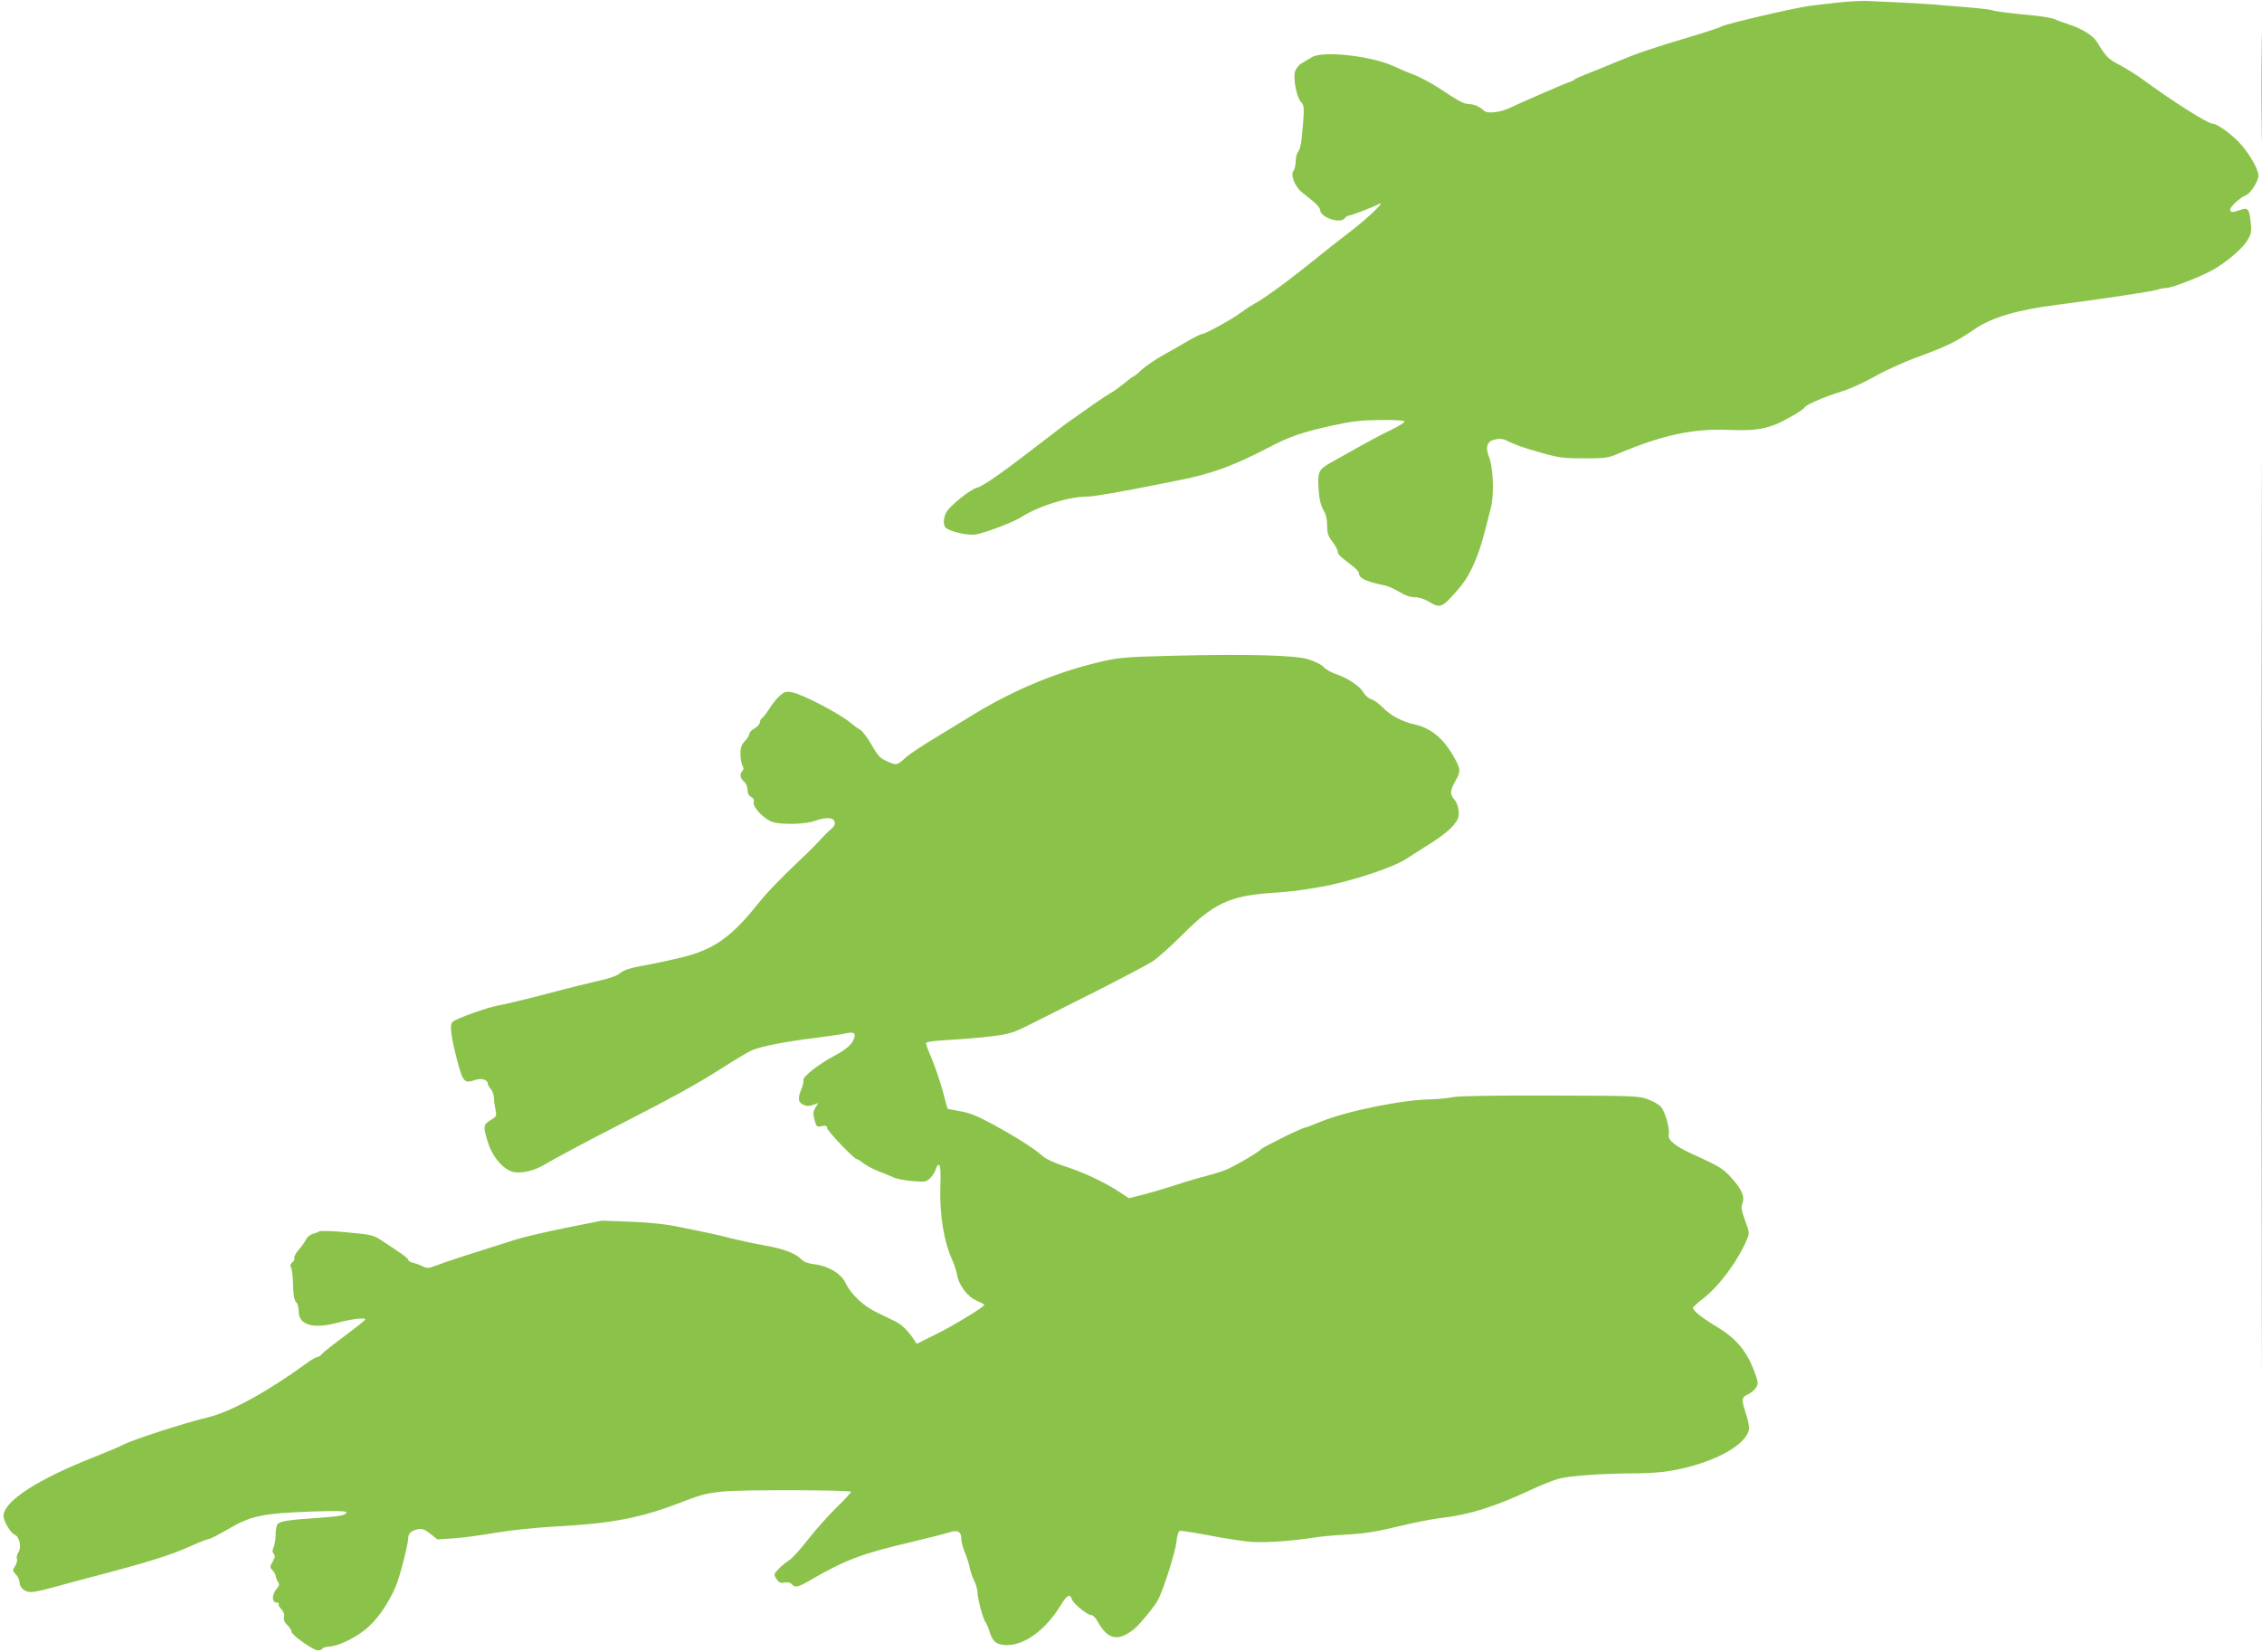 <?xml version="1.0" standalone="no"?>
<!DOCTYPE svg PUBLIC "-//W3C//DTD SVG 20010904//EN"
 "http://www.w3.org/TR/2001/REC-SVG-20010904/DTD/svg10.dtd">
<svg version="1.0" xmlns="http://www.w3.org/2000/svg"
 width="1280pt" height="935pt" viewBox="0 0 1280 935"
 preserveAspectRatio="xMidYMid meet">
<g transform="translate(0,935) scale(0.1,-0.1)"
fill="#8bc34a" stroke="none">
<path d="M10395 9335 c-66 -7 -138 -16 -160 -19 -96 -14 -464 -100 -492 -115
-10 -6 -72 -27 -138 -47 -273 -82 -326 -100 -450 -151 -71 -30 -155 -64 -185
-75 -30 -12 -57 -24 -60 -28 -3 -4 -14 -9 -25 -13 -23 -6 -280 -118 -340 -147
-55 -26 -129 -35 -147 -17 -22 22 -55 37 -85 38 -30 1 -57 15 -171 91 -38 25
-101 59 -138 74 -38 14 -91 37 -119 50 -127 58 -398 88 -460 51 -16 -10 -43
-26 -59 -35 -17 -10 -33 -31 -38 -47 -11 -41 9 -145 33 -171 18 -19 19 -31 14
-105 -9 -122 -16 -162 -30 -179 -7 -8 -13 -32 -13 -53 0 -21 -6 -44 -12 -53
-19 -22 6 -89 47 -122 18 -15 49 -40 68 -55 19 -16 35 -36 35 -45 1 -42 112
-80 139 -48 7 9 18 16 24 16 13 0 132 46 172 66 43 22 -80 -94 -175 -165 -41
-31 -130 -101 -198 -156 -142 -115 -279 -215 -337 -246 -22 -12 -56 -35 -76
-50 -41 -32 -198 -119 -216 -119 -6 0 -40 -16 -75 -36 -34 -21 -100 -58 -145
-83 -45 -25 -100 -63 -122 -83 -22 -21 -43 -38 -46 -38 -4 0 -27 -17 -53 -39
-26 -21 -60 -46 -77 -55 -16 -9 -61 -39 -100 -66 -38 -28 -88 -62 -109 -77
-22 -14 -95 -69 -163 -122 -234 -181 -346 -261 -387 -272 -39 -11 -153 -103
-172 -140 -17 -34 -18 -73 -1 -87 25 -21 127 -44 167 -37 54 9 218 71 260 99
96 62 268 116 377 116 35 0 193 28 403 70 30 6 80 16 110 22 183 35 315 84
510 186 116 61 185 85 360 124 109 24 161 30 269 31 84 1 136 -2 138 -8 2 -6
-32 -27 -75 -48 -43 -20 -120 -61 -172 -90 -52 -30 -125 -70 -162 -91 -78 -43
-83 -52 -76 -161 3 -50 12 -84 26 -110 15 -25 22 -53 22 -89 0 -43 5 -60 30
-92 16 -21 30 -46 30 -56 0 -15 10 -25 90 -86 16 -13 30 -29 30 -36 0 -29 39
-47 153 -71 15 -3 49 -19 76 -35 32 -20 62 -30 87 -30 24 0 55 -10 79 -25 62
-38 75 -34 149 50 50 55 77 97 106 163 35 81 47 121 97 321 19 76 13 226 -12
288 -22 55 -9 88 39 97 19 4 43 2 53 -3 48 -25 105 -46 207 -74 99 -28 125
-31 241 -31 119 0 136 2 195 28 251 105 418 141 622 133 164 -7 233 7 344 70
46 25 84 51 84 55 0 13 111 62 210 92 47 14 131 53 188 85 57 33 167 83 245
111 170 63 216 86 319 156 99 68 242 110 468 139 215 27 540 76 563 84 16 6
39 11 53 11 37 0 223 74 284 113 82 52 155 117 180 161 19 33 22 47 16 99 -8
75 -16 85 -59 69 -43 -16 -57 -15 -57 2 0 16 60 71 87 80 27 9 73 80 73 113 0
37 -58 134 -113 191 -49 50 -123 102 -146 102 -28 0 -231 129 -408 259 -29 21
-83 54 -120 74 -65 34 -74 44 -127 130 -22 36 -87 76 -159 99 -32 10 -67 23
-79 29 -12 6 -65 16 -117 21 -148 14 -225 24 -241 31 -8 3 -76 11 -150 17 -74
6 -155 12 -180 15 -25 2 -101 6 -170 10 -69 3 -154 7 -190 9 -36 3 -119 -2
-185 -9z"/>
<path d="M12795 8855 c0 -275 1 -386 2 -247 2 139 2 364 0 500 -1 136 -2 22
-2 -253z"/>
<path d="M12795 4165 c0 -2294 1 -3230 2 -2082 2 1149 2 3025 0 4170 -1 1145
-2 206 -2 -2088z"/>
<path d="M6640 5639 c-290 -7 -320 -10 -460 -46 -229 -58 -465 -159 -680 -292
-58 -35 -157 -96 -220 -134 -63 -38 -128 -82 -145 -96 -61 -54 -59 -54 -112
-31 -42 18 -54 30 -91 95 -24 42 -54 80 -65 86 -12 6 -33 21 -47 33 -63 55
-281 169 -342 179 -31 5 -42 1 -66 -21 -17 -15 -43 -47 -58 -72 -16 -25 -34
-49 -41 -53 -7 -4 -13 -16 -13 -25 0 -9 -14 -25 -30 -34 -17 -9 -30 -24 -30
-32 0 -8 -11 -26 -25 -40 -19 -20 -25 -35 -25 -71 0 -26 5 -56 11 -67 8 -14 8
-23 0 -31 -17 -17 -13 -41 9 -60 12 -10 20 -29 20 -47 0 -19 7 -33 20 -40 14
-7 19 -17 15 -29 -8 -28 61 -100 110 -114 55 -15 181 -12 235 7 65 23 106 21
113 -5 4 -14 -3 -27 -21 -42 -15 -12 -40 -37 -57 -56 -16 -19 -68 -71 -115
-115 -129 -123 -190 -187 -250 -262 -145 -180 -244 -249 -425 -293 -66 -16
-151 -34 -190 -41 -96 -16 -136 -29 -161 -51 -11 -11 -60 -27 -110 -38 -49
-11 -183 -44 -299 -75 -115 -30 -239 -60 -275 -66 -65 -12 -233 -72 -259 -93
-18 -15 -10 -81 27 -222 32 -121 40 -128 104 -106 32 11 68 0 68 -21 0 -6 7
-20 16 -30 10 -10 18 -33 19 -50 0 -18 5 -49 9 -69 7 -34 6 -38 -28 -58 -42
-26 -43 -36 -15 -126 24 -78 81 -147 135 -165 42 -14 119 1 174 33 83 48 268
147 435 232 297 152 439 230 580 320 73 47 151 93 172 102 52 22 192 49 347
68 71 9 149 20 173 25 52 12 66 6 57 -23 -10 -36 -45 -66 -114 -103 -85 -44
-181 -120 -174 -137 2 -7 -2 -30 -11 -50 -22 -53 -19 -76 11 -89 19 -9 33 -9
55 -1 l29 11 -16 -27 c-13 -22 -14 -34 -5 -69 11 -39 13 -41 41 -35 23 4 30 2
30 -10 0 -16 153 -177 169 -177 5 0 22 -11 38 -24 15 -12 53 -32 83 -44 30
-11 69 -27 85 -35 17 -8 65 -18 108 -21 73 -6 78 -6 102 18 13 13 27 36 31 51
3 14 11 24 18 22 8 -3 10 -43 7 -133 -4 -147 20 -297 63 -394 14 -30 27 -71
31 -91 9 -60 59 -127 110 -149 25 -11 45 -22 45 -24 0 -12 -174 -118 -274
-167 l-108 -54 -17 25 c-31 47 -69 85 -103 101 -18 9 -64 31 -103 50 -79 37
-149 103 -180 168 -25 53 -98 97 -175 106 -35 4 -61 13 -73 26 -33 35 -99 61
-206 80 -58 10 -142 28 -186 39 -44 12 -100 25 -125 30 -25 5 -99 21 -165 34
-84 18 -169 27 -285 32 l-165 6 -205 -41 c-113 -23 -241 -53 -285 -67 -251
-79 -406 -129 -447 -146 -42 -16 -51 -17 -75 -5 -16 8 -40 17 -56 21 -15 3
-27 11 -27 16 0 9 -37 36 -157 114 -40 26 -59 30 -190 42 -84 8 -150 10 -157
5 -6 -4 -23 -11 -37 -14 -14 -4 -30 -17 -37 -31 -6 -13 -25 -40 -42 -59 -17
-20 -28 -41 -25 -47 4 -6 -1 -17 -11 -24 -11 -9 -14 -17 -8 -27 5 -8 10 -41
11 -74 3 -89 7 -113 21 -127 6 -6 12 -28 12 -48 0 -78 79 -102 215 -67 90 24
170 33 161 18 -4 -6 -58 -49 -119 -94 -62 -46 -118 -91 -126 -100 -7 -10 -19
-17 -26 -17 -6 0 -32 -14 -56 -32 -223 -163 -433 -278 -562 -309 -130 -31
-417 -124 -474 -152 -26 -14 -100 -45 -163 -70 -325 -127 -520 -253 -520 -336
0 -30 39 -96 64 -107 27 -12 39 -70 20 -99 -8 -12 -12 -29 -8 -38 3 -8 -2 -27
-11 -40 -15 -24 -15 -27 4 -46 12 -12 21 -32 21 -44 0 -31 30 -57 65 -57 16 0
70 11 119 25 50 14 185 50 299 80 264 70 379 107 488 156 48 22 93 39 100 39
8 0 52 23 99 50 140 83 200 95 487 106 129 4 193 3 193 -4 0 -17 -31 -23 -170
-33 -152 -10 -199 -17 -217 -32 -7 -5 -13 -31 -13 -58 0 -26 -5 -59 -11 -73
-9 -19 -9 -29 0 -40 9 -10 8 -20 -6 -44 -17 -29 -17 -31 0 -50 9 -10 17 -24
17 -30 0 -7 5 -21 12 -32 10 -15 9 -22 -3 -37 -33 -37 -33 -83 -1 -83 8 0 12
-3 9 -7 -4 -3 2 -17 14 -29 14 -15 20 -30 16 -45 -4 -14 2 -29 19 -46 13 -13
24 -30 24 -38 0 -18 123 -105 149 -105 11 0 23 5 26 10 3 6 18 10 33 11 49 1
141 43 206 94 65 51 130 142 175 246 22 49 71 240 71 275 0 26 18 42 56 50 23
4 38 -1 69 -26 l40 -32 90 6 c50 3 155 17 235 31 88 15 221 29 340 36 327 17
493 49 735 145 88 34 131 45 215 53 101 11 715 9 725 -1 3 -3 -33 -43 -81 -89
-47 -46 -120 -128 -162 -182 -41 -53 -89 -106 -106 -117 -17 -10 -44 -32 -60
-49 -28 -30 -29 -31 -12 -57 15 -21 23 -25 46 -20 18 3 33 0 40 -9 19 -22 35
-19 108 24 195 113 288 148 560 212 97 23 196 48 220 56 51 17 72 6 72 -37 0
-16 9 -49 19 -74 11 -25 23 -62 27 -83 4 -21 15 -55 25 -75 11 -21 19 -50 20
-65 0 -38 32 -158 46 -174 6 -8 17 -33 24 -57 16 -54 41 -72 99 -72 100 0 220
89 302 225 35 58 53 68 63 35 8 -25 87 -90 109 -90 9 0 25 -14 34 -31 59 -108
115 -122 208 -50 30 24 119 131 137 167 32 61 98 270 104 327 3 32 11 61 18
63 6 3 81 -9 166 -25 85 -17 192 -33 239 -37 81 -6 243 6 360 25 30 5 102 12
160 15 128 7 188 17 344 55 67 16 164 35 216 41 155 18 295 62 495 155 55 26
127 55 160 65 63 18 242 31 445 32 63 0 150 6 192 14 230 39 421 138 444 230
4 15 -2 51 -15 90 -28 85 -27 96 12 114 17 8 38 26 46 40 12 23 10 33 -19 107
-41 103 -101 172 -206 235 -83 50 -134 91 -134 106 0 5 25 28 55 51 90 68 201
217 251 338 14 33 14 40 -11 106 -21 59 -24 75 -15 98 15 36 -4 79 -63 144
-45 50 -68 65 -210 129 -106 48 -150 83 -144 114 7 35 -21 133 -45 159 -12 13
-45 32 -74 42 -49 19 -82 20 -550 21 -326 1 -518 -2 -553 -9 -29 -6 -81 -11
-115 -12 -164 -1 -484 -66 -635 -128 -41 -17 -78 -31 -82 -31 -18 0 -244 -112
-255 -125 -11 -14 -106 -71 -178 -107 -21 -11 -80 -30 -130 -43 -50 -13 -131
-37 -181 -54 -49 -16 -127 -39 -173 -51 l-84 -21 -51 34 c-86 56 -206 113
-310 146 -58 19 -109 42 -125 57 -41 38 -151 109 -280 179 -88 48 -134 67
-187 76 -38 7 -71 13 -72 14 -2 1 -14 44 -27 96 -14 52 -41 132 -60 179 -20
46 -36 90 -36 96 0 8 42 14 133 19 72 4 181 13 242 21 98 12 119 19 215 67 58
29 224 113 370 186 146 74 290 150 320 169 30 19 109 90 175 156 166 168 264
215 480 231 150 11 173 14 299 36 158 27 407 108 483 158 32 21 72 46 89 57
98 60 152 101 180 135 26 32 31 45 28 80 -2 25 -12 51 -24 64 -26 28 -25 51 5
104 31 54 31 67 -2 127 -61 112 -133 173 -227 194 -72 16 -137 50 -181 96 -22
22 -51 43 -65 47 -14 3 -34 20 -44 38 -21 36 -90 82 -156 104 -26 9 -58 27
-71 41 -13 14 -50 32 -89 44 -78 22 -336 29 -760 19z"/>
</g>
</svg>
